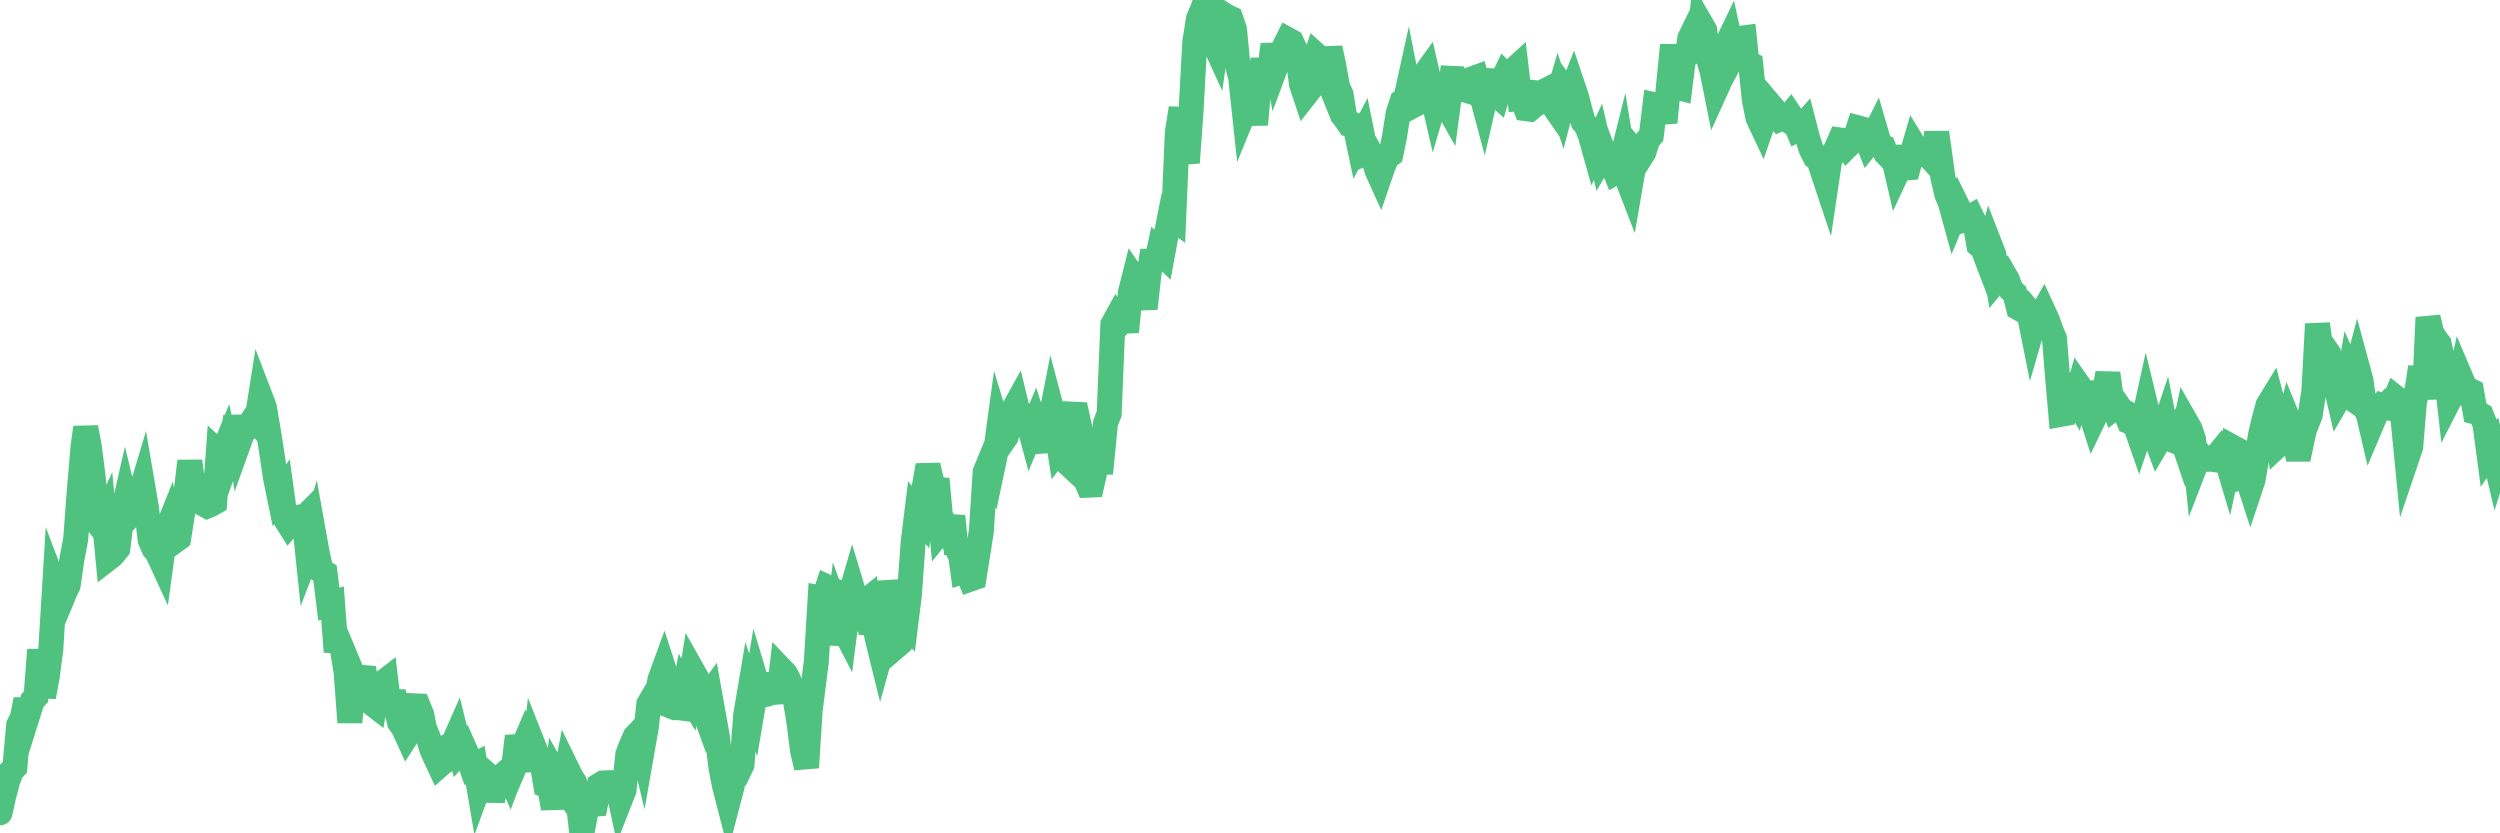 <?xml version="1.0"?><svg width="150px" height="50px" xmlns="http://www.w3.org/2000/svg" xmlns:xlink="http://www.w3.org/1999/xlink"> <polyline fill="none" stroke="#4fc280" stroke-width="1.5px" stroke-linecap="round" stroke-miterlimit="5" points="0.00,48.77 0.22,47.78 0.45,46.90 0.67,46.27 0.89,46.04 1.12,43.50 1.34,43.07 1.56,41.98 1.71,42.77 1.94,42.04 2.16,41.80 2.38,38.99 2.61,41.81 2.83,40.62 3.05,38.93 3.28,35.16 3.42,35.53 3.65,36.11 3.87,35.58 4.09,35.11 4.32,33.52 4.54,32.37 4.76,29.42 4.99,26.74 5.14,25.65 5.36,26.81 5.58,28.55 5.81,31.32 6.03,31.60 6.25,31.13 6.48,33.52 6.70,33.35 6.85,33.18 7.07,32.91 7.30,31.05 7.52,30.08 7.74,30.99 7.97,30.74 8.19,29.73 8.41,29.64 8.56,29.14 8.78,30.43 9.01,32.39 9.23,32.91 9.45,33.18 9.68,33.68 9.90,32.08 10.12,31.53 10.27,32.29 10.50,32.45 10.72,32.29 10.94,30.91 11.17,29.49 11.39,27.67 11.61,29.38 11.84,29.31 11.98,29.71 12.21,30.24 12.43,30.36 12.65,30.27 12.88,30.14 13.10,27.12 13.32,27.32 13.55,26.75 13.70,27.41 13.92,26.79 14.14,24.98 14.37,26.47 14.59,25.86 14.81,25.73 15.04,25.38 15.26,25.04 15.41,25.23 15.63,23.83 15.86,24.43 16.08,25.72 16.30,27.12 16.53,28.67 16.75,29.74 16.90,29.53 17.12,31.13 17.34,31.48 17.57,31.21 17.79,31.12 18.01,31.30 18.24,31.07 18.46,33.18 18.61,32.79 18.83,32.05 19.06,33.33 19.28,34.25 19.50,34.38 19.73,36.25 19.95,36.18 20.17,39.10 20.32,38.55 20.55,38.99 20.77,40.35 20.99,43.34 21.22,40.59 21.44,41.12 21.66,40.64 21.89,40.66 22.03,41.85 22.26,42.16 22.48,42.33 22.70,41.07 22.93,41.00 23.15,40.83 23.37,42.65 23.60,41.49 23.75,42.35 23.97,43.34 24.19,43.64 24.42,44.14 24.64,43.80 24.86,42.35 25.09,42.36 25.31,42.90 25.46,43.68 25.68,44.21 25.91,44.96 26.13,45.46 26.35,45.93 26.58,45.73 26.80,45.60 27.02,44.72 27.17,44.66 27.39,44.16 27.62,45.09 27.84,44.85 28.06,45.35 28.29,46.02 28.51,45.90 28.73,47.19 28.88,46.78 29.11,46.36 29.33,46.55 29.55,48.06 29.78,46.71 30.00,46.69 30.22,46.48 30.45,46.27 30.59,46.59 30.82,45.98 31.04,44.18 31.26,45.10 31.49,44.56 31.71,45.13 31.93,46.22 32.08,44.92 32.31,45.50 32.53,45.83 32.75,47.12 32.98,47.21 33.20,48.50 33.42,46.63 33.65,47.04 33.80,47.25 34.02,46.12 34.24,46.57 34.47,46.94 34.69,48.10 34.91,50.00 35.14,48.80 35.36,47.60 35.51,48.27 35.73,48.25 35.95,47.12 36.18,46.98 36.40,46.97 36.62,47.26 36.85,47.29 37.07,47.28 37.22,47.97 37.44,47.41 37.67,45.26 37.89,44.69 38.11,44.19 38.34,43.95 38.56,44.87 38.78,43.62 38.93,42.24 39.16,41.85 39.38,41.91 39.60,40.77 39.83,40.14 40.05,40.82 40.27,42.37 40.50,42.46 40.64,42.45 40.87,42.48 41.09,41.31 41.31,41.68 41.54,40.22 41.76,40.61 41.98,41.93 42.21,42.56 42.36,41.92 42.58,41.62 42.80,42.85 43.03,44.14 43.25,46.02 43.47,47.15 43.70,48.04 43.92,47.20 44.07,46.35 44.29,46.36 44.52,45.88 44.74,42.91 44.96,41.61 45.19,42.30 45.41,41.00 45.63,41.73 45.78,41.70 46.00,41.07 46.23,41.06 46.45,41.35 46.67,42.13 46.90,40.19 47.12,40.42 47.34,40.83 47.49,41.29 47.72,42.02 47.94,43.35 48.16,45.08 48.39,46.05 48.61,42.62 48.83,40.89 48.98,39.69 49.21,35.87 49.43,35.91 49.65,35.24 49.88,35.35 50.10,38.68 50.32,36.95 50.54,37.57 50.69,37.86 50.92,36.06 51.14,35.30 51.36,36.03 51.59,36.49 51.81,36.19 52.03,36.01 52.26,38.01 52.41,37.10 52.63,38.29 52.85,39.18 53.08,38.36 53.30,34.89 53.52,36.04 53.75,38.80 53.97,38.61 54.12,37.26 54.34,37.48 54.56,35.70 54.79,32.54 55.01,30.75 55.23,31.03 55.46,29.19 55.68,27.92 55.83,28.59 56.05,29.35 56.28,29.37 56.50,31.79 56.72,31.52 56.95,31.98 57.17,30.97 57.39,33.23 57.54,32.59 57.77,34.29 57.99,34.22 58.21,34.75 58.44,34.67 58.66,33.29 58.88,31.87 59.11,28.32 59.25,27.98 59.48,28.41 59.70,27.37 59.92,25.76 60.15,26.52 60.37,26.20 60.59,25.42 60.82,24.54 60.97,24.27 61.19,25.18 61.41,25.29 61.64,25.15 61.86,25.96 62.08,25.43 62.31,26.15 62.53,26.47 62.68,26.46 62.90,25.84 63.13,24.66 63.35,25.49 63.57,26.91 63.80,26.61 64.02,27.75 64.17,27.89 64.39,24.85 64.61,24.86 64.84,25.89 65.06,28.60 65.28,29.11 65.51,29.10 65.73,28.13 65.88,27.73 66.10,27.73 66.33,25.39 66.55,24.82 66.77,19.47 67.00,19.05 67.22,19.36 67.44,19.11 67.59,19.91 67.82,17.56 68.04,16.69 68.26,17.01 68.49,17.35 68.71,18.51 68.93,16.50 69.16,15.04 69.30,16.14 69.53,15.07 69.75,15.28 69.97,14.09 70.20,12.93 70.42,13.10 70.64,7.95 70.87,6.49 71.02,8.78 71.24,9.76 71.46,6.71 71.69,2.50 71.91,1.13 72.13,0.60 72.36,0.00 72.58,1.32 72.73,2.33 72.95,2.81 73.17,1.23 73.40,0.86 73.62,1.00 73.84,1.10 74.07,1.77 74.29,4.09 74.44,4.65 74.66,6.70 74.89,6.14 75.11,5.86 75.33,7.47 75.56,4.92 75.78,3.58 76.00,4.70 76.15,4.50 76.38,2.67 76.60,3.87 76.82,3.28 77.05,2.82 77.27,2.38 77.49,2.50 77.72,3.00 77.86,3.28 78.09,5.05 78.31,5.71 78.53,5.43 78.76,3.96 78.98,3.31 79.20,3.51 79.43,4.15 79.58,4.52 79.80,2.89 80.02,3.90 80.25,5.20 80.47,5.68 80.69,7.08 80.92,7.41 81.07,7.42 81.29,7.50 81.51,8.54 81.74,8.10 81.96,9.18 82.18,9.09 82.41,9.52 82.63,10.25 82.78,10.58 83.00,9.94 83.22,9.44 83.45,9.27 83.67,8.20 83.89,6.80 84.12,6.09 84.34,5.94 84.49,5.26 84.71,6.38 84.94,6.26 85.16,5.59 85.38,4.61 85.61,4.29 85.83,5.25 86.05,6.20 86.20,5.69 86.43,5.43 86.65,6.05 86.87,6.44 87.10,4.70 87.32,4.71 87.54,5.20 87.77,5.08 87.91,5.40 88.14,5.47 88.36,4.72 88.58,4.64 88.81,5.40 89.03,6.22 89.25,5.26 89.48,4.22 89.63,5.51 89.85,5.71 90.07,4.97 90.30,4.49 90.52,4.71 90.74,4.27 90.97,4.06 91.19,5.93 91.34,5.92 91.56,6.52 91.78,6.55 92.01,6.36 92.23,5.57 92.45,5.59 92.68,5.47 92.90,6.12 93.05,6.12 93.27,6.44 93.50,5.66 93.72,6.31 93.94,5.46 94.17,5.78 94.39,5.22 94.61,5.87 94.76,6.47 94.99,7.31 95.21,7.58 95.43,8.16 95.66,8.98 95.88,8.51 96.10,9.47 96.25,9.22 96.47,9.81 96.70,9.79 96.92,10.33 97.14,10.20 97.37,9.28 97.59,10.62 97.81,11.19 97.96,10.32 98.19,9.22 98.41,9.48 98.63,9.13 98.86,8.39 99.08,8.13 99.30,6.29 99.53,6.34 99.68,6.55 99.90,7.34 100.12,5.05 100.35,2.71 100.57,5.21 100.79,5.27 101.02,3.45 101.24,3.30 101.39,2.29 101.61,1.84 101.83,3.57 102.06,1.43 102.28,1.81 102.50,3.49 102.73,4.29 102.95,5.39 103.10,5.06 103.32,3.81 103.55,2.79 103.77,2.33 103.99,3.35 104.22,2.92 104.44,2.30 104.66,2.27 104.81,3.71 105.04,3.84 105.26,5.99 105.48,7.07 105.71,7.56 105.93,6.92 106.15,6.22 106.38,6.49 106.52,6.90 106.75,7.15 106.97,7.05 107.19,7.18 107.42,6.90 107.64,7.23 107.86,7.75 108.09,7.63 108.24,7.46 108.46,8.31 108.68,8.98 108.91,9.43 109.13,9.59 109.35,10.27 109.58,10.96 109.80,9.48 109.95,9.31 110.17,8.92 110.40,8.40 110.62,8.43 110.84,8.77 111.06,8.55 111.29,8.36 111.51,7.68 111.66,7.72 111.88,8.02 112.11,8.61 112.33,8.34 112.55,7.90 112.78,8.69 113.00,8.80 113.15,9.20 113.37,9.43 113.60,9.43 113.82,10.38 114.04,9.91 114.27,10.09 114.49,10.07 114.71,9.27 114.86,8.75 115.08,9.11 115.31,9.23 115.53,9.16 115.75,9.39 115.98,9.64 116.20,7.95 116.42,9.52 116.57,10.62 116.80,11.63 117.02,12.16 117.24,12.96 117.47,12.41 117.69,12.86 117.91,13.16 118.14,13.08 118.29,12.99 118.51,13.44 118.73,14.70 118.96,14.89 119.18,15.47 119.40,14.69 119.63,15.28 119.85,16.73 120.00,16.55 120.22,16.40 120.44,16.78 120.67,17.40 120.89,17.60 121.11,18.48 121.34,18.61 121.56,18.44 121.71,18.62 121.93,19.72 122.16,18.93 122.38,19.07 122.60,18.68 122.83,19.18 123.05,19.78 123.27,20.33 123.42,22.20 123.65,24.86 123.87,24.82 124.09,23.96 124.32,23.59 124.54,23.96 124.76,23.18 124.99,23.51 125.13,24.08 125.36,24.52 125.58,25.21 125.80,24.75 126.03,23.57 126.25,23.57 126.47,22.40 126.70,24.07 126.85,24.47 127.07,24.30 127.29,24.62 127.52,24.74 127.74,25.29 127.96,25.37 128.19,25.72 128.34,26.15 128.56,25.50 128.78,24.49 129.01,25.44 129.23,25.98 129.45,26.57 129.68,26.18 129.90,25.52 130.05,26.28 130.27,26.37 130.49,26.13 130.72,25.72 130.94,26.37 131.16,25.31 131.39,25.71 131.61,26.35 131.76,27.82 131.98,27.25 132.21,27.53 132.43,27.56 132.65,27.55 132.88,27.58 133.10,27.25 133.32,26.98 133.47,27.15 133.69,27.89 133.92,26.81 134.14,26.93 134.36,28.65 134.59,28.57 134.81,28.56 135.03,29.24 135.18,28.79 135.41,27.48 135.63,26.09 135.85,25.17 136.08,24.31 136.30,23.95 136.52,24.79 136.75,26.64 136.90,26.50 137.12,26.11 137.34,25.27 137.57,25.83 137.79,26.95 138.01,26.95 138.24,25.86 138.46,25.27 138.61,24.91 138.83,23.49 139.05,19.44 139.28,21.15 139.50,20.90 139.72,21.22 139.95,22.24 140.17,23.25 140.32,23.89 140.54,23.51 140.77,23.67 140.99,22.41 141.21,22.90 141.44,22.02 141.66,22.83 141.88,24.41 142.03,24.54 142.26,25.53 142.48,25.01 142.70,24.63 142.93,24.33 143.15,24.40 143.37,24.14 143.60,24.19 143.74,23.86 143.97,24.04 144.19,25.24 144.41,27.50 144.64,26.82 144.86,24.17 145.08,23.05 145.23,22.03 145.46,23.94 145.68,19.05 145.90,19.98 146.13,20.34 146.35,20.63 146.57,21.67 146.80,22.66 146.95,24.01 147.17,23.58 147.39,23.58 147.62,22.59 147.84,23.11 148.06,23.36 148.29,23.47 148.51,24.72 148.66,24.76 148.88,24.90 149.10,25.46 149.33,27.18 149.55,26.86 149.77,27.79 150.00,27.05 "/></svg>